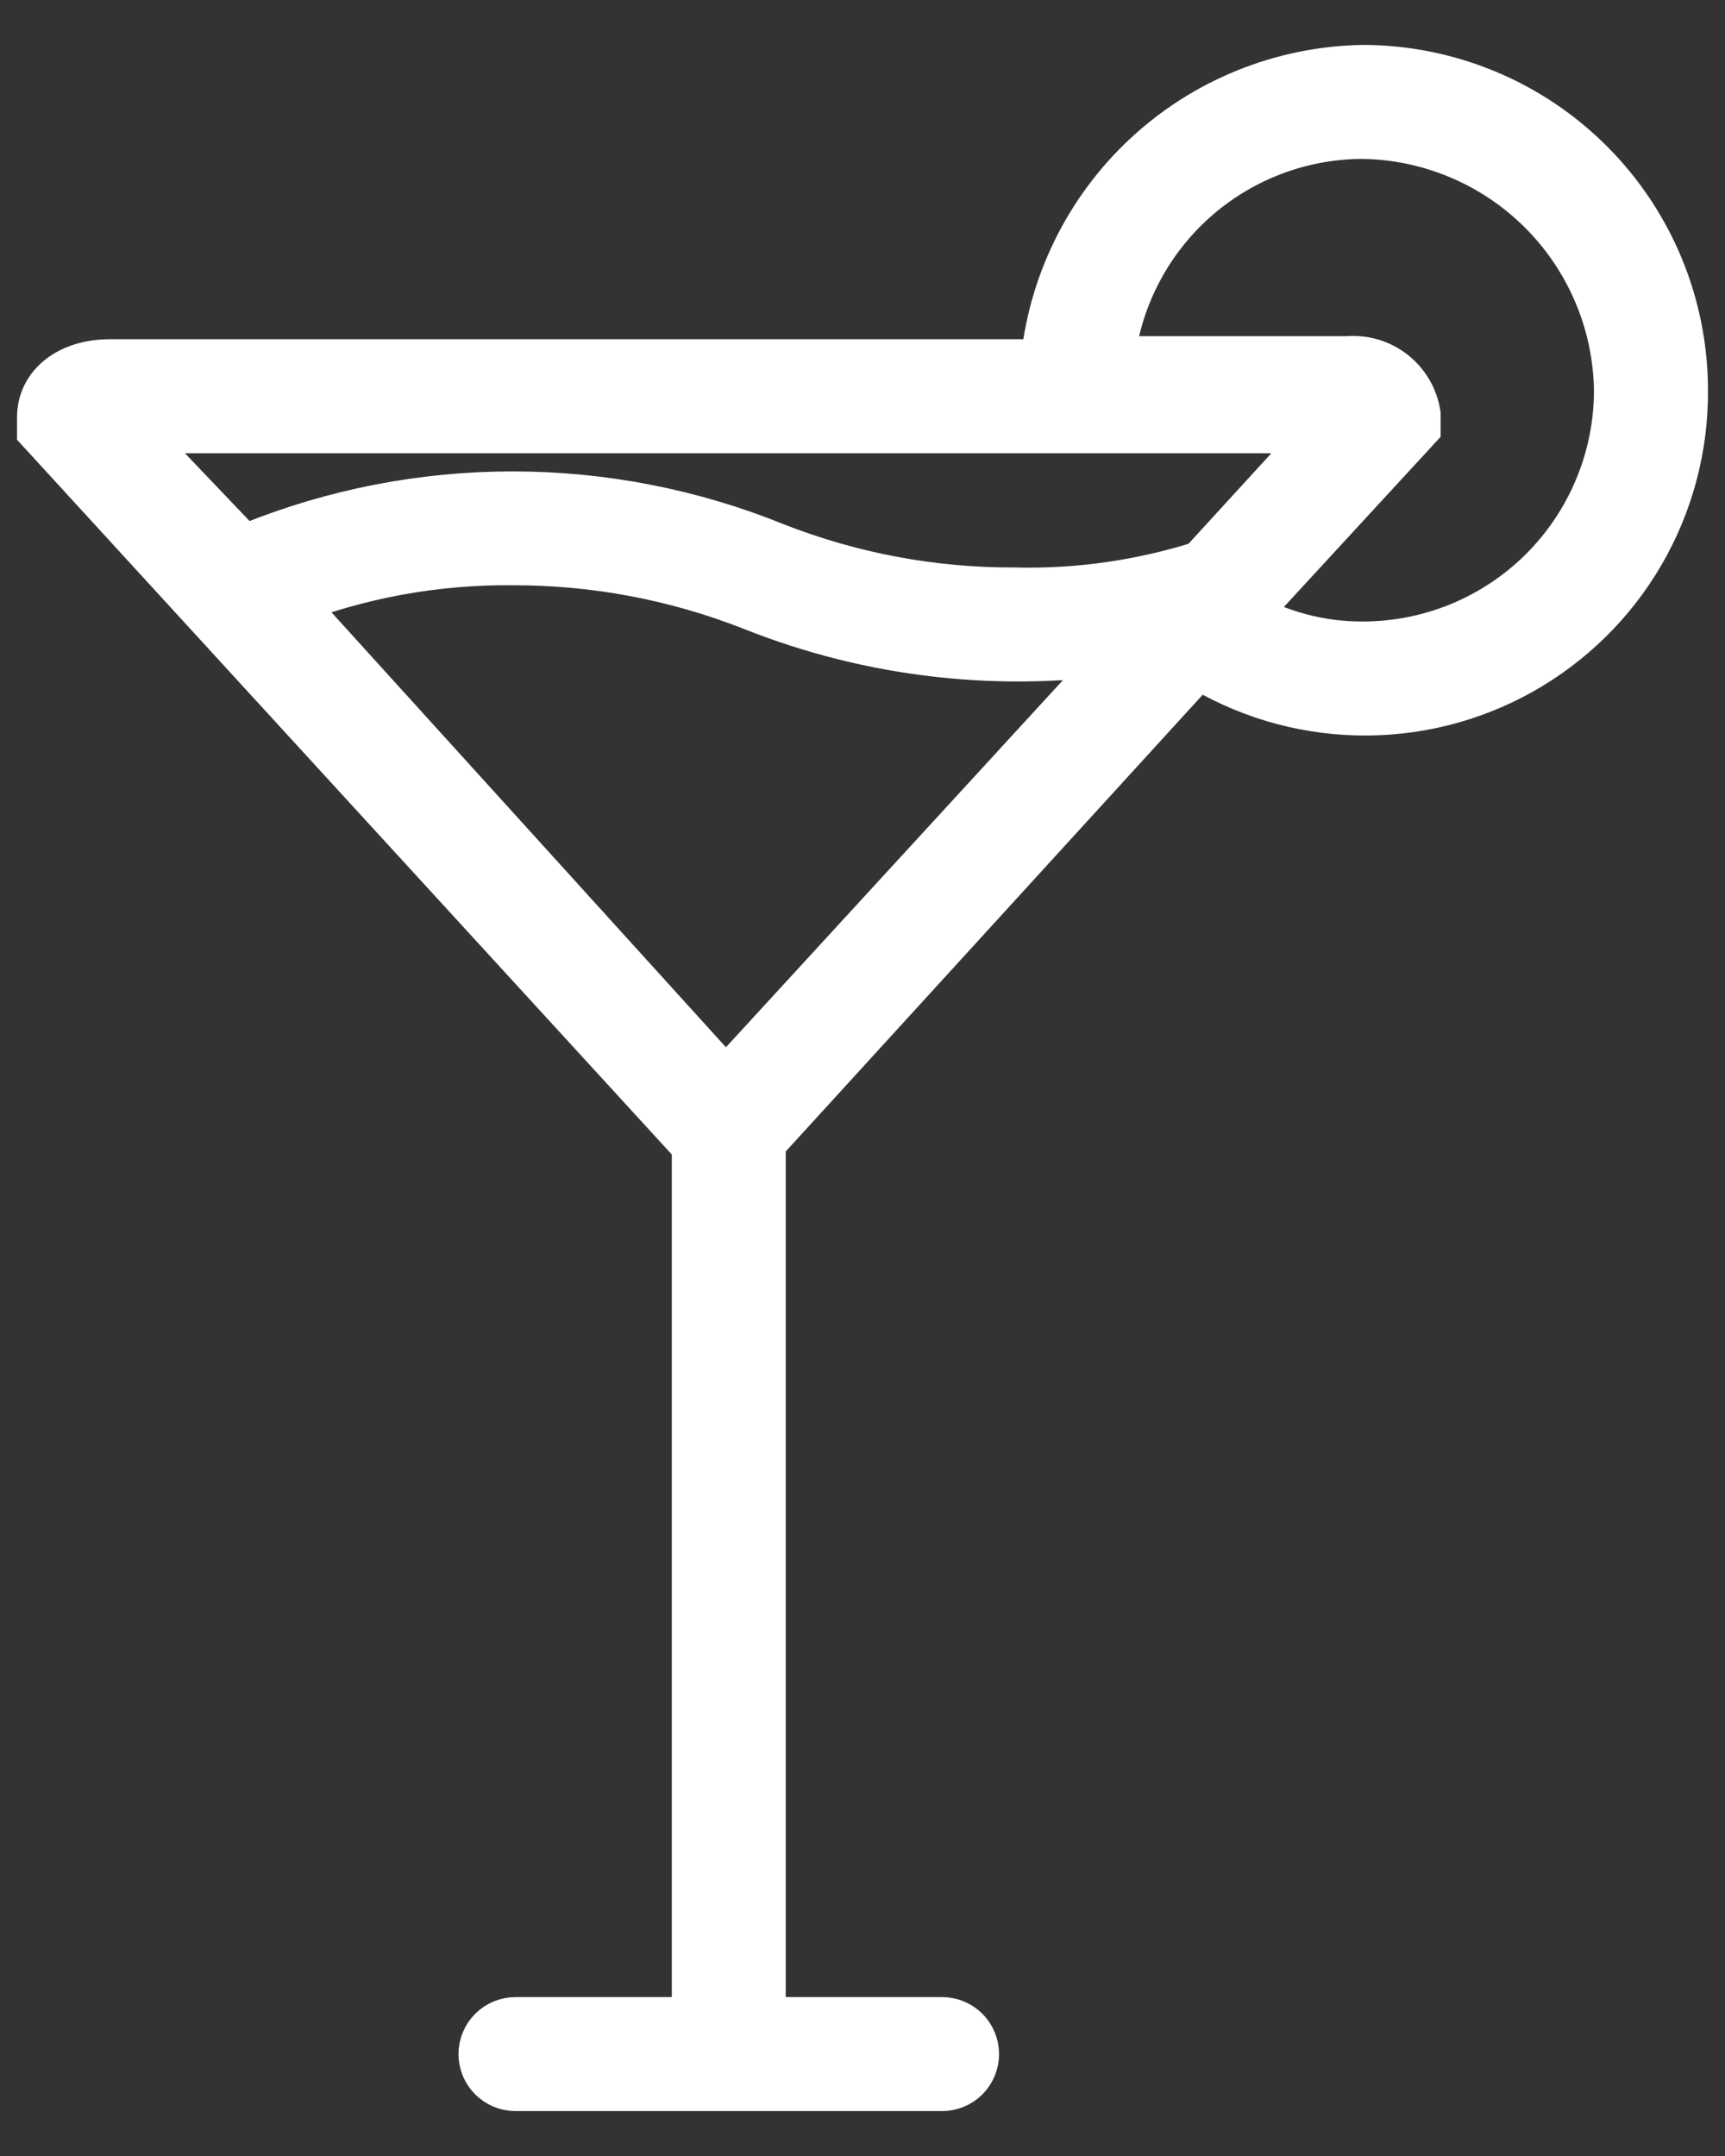 <svg width="24" height="30" viewBox="0 0 24 30" fill="none" xmlns="http://www.w3.org/2000/svg">
<rect x="0" y="0" width="24" height="30" fill="#333333" stroke="none"/>
<path d="M23.388 5.43C23.388 4.255 22.921 3.129 22.09 2.298C21.259 1.467 20.133 1.001 18.958 1C17.85 1.02 16.788 1.449 15.978 2.205C15.167 2.962 14.666 3.991 14.569 5.095H1.531C0.988 5.095 0.612 5.387 0.612 5.806V5.973L9.722 15.919V28.164H7.173C7.062 28.164 6.955 28.208 6.877 28.286C6.798 28.365 6.754 28.471 6.754 28.582C6.754 28.693 6.798 28.799 6.877 28.878C6.955 28.956 7.062 29 7.173 29H13.107C13.218 29 13.324 28.956 13.403 28.878C13.481 28.799 13.525 28.693 13.525 28.582C13.525 28.471 13.481 28.365 13.403 28.286C13.324 28.208 13.218 28.164 13.107 28.164H10.557V15.877L16.66 9.191C17.328 9.609 18.096 9.839 18.883 9.858C19.671 9.878 20.449 9.685 21.136 9.301C21.824 8.916 22.396 8.354 22.792 7.673C23.188 6.992 23.394 6.217 23.388 5.43ZM3.956 8.355C4.967 7.957 6.045 7.758 7.132 7.769C8.275 7.766 9.409 7.979 10.474 8.397C12.144 9.065 13.964 9.267 15.74 8.982L10.14 15.083H10.057L3.956 8.355ZM1.698 5.932H18.54L16.743 7.895C15.892 8.166 15.002 8.294 14.11 8.271C12.966 8.275 11.832 8.062 10.767 7.644C8.436 6.698 5.827 6.698 3.496 7.644L3.37 7.686L1.698 5.932ZM22.552 5.43C22.552 5.902 22.459 6.369 22.278 6.805C22.098 7.241 21.833 7.637 21.5 7.971C21.166 8.305 20.77 8.569 20.334 8.75C19.898 8.93 19.43 9.023 18.958 9.023C18.357 9.025 17.765 8.867 17.245 8.563L19.668 5.932V5.764C19.633 5.551 19.519 5.359 19.348 5.227C19.177 5.095 18.963 5.033 18.748 5.053H15.406C15.495 4.173 15.908 3.357 16.564 2.762C17.22 2.168 18.073 1.838 18.958 1.836C19.907 1.85 20.813 2.233 21.484 2.904C22.155 3.575 22.538 4.481 22.552 5.43Z" fill="white"/>
<path d="M23.388 5.43C23.388 4.255 22.921 3.129 22.09 2.298C21.259 1.467 20.133 1.001 18.958 1C17.85 1.02 16.788 1.449 15.978 2.205C15.167 2.962 14.666 3.991 14.569 5.095H1.531C0.988 5.095 0.612 5.387 0.612 5.806V5.973L9.722 15.919V28.164H7.173C7.062 28.164 6.955 28.208 6.877 28.286C6.798 28.365 6.754 28.471 6.754 28.582C6.754 28.693 6.798 28.799 6.877 28.878C6.955 28.956 7.062 29 7.173 29H13.107C13.218 29 13.324 28.956 13.403 28.878C13.481 28.799 13.525 28.693 13.525 28.582C13.525 28.471 13.481 28.365 13.403 28.286C13.324 28.208 13.218 28.164 13.107 28.164H10.557V15.877L16.66 9.191C17.328 9.609 18.096 9.839 18.883 9.858C19.671 9.878 20.449 9.685 21.136 9.301C21.824 8.916 22.396 8.354 22.792 7.673C23.188 6.992 23.394 6.217 23.388 5.43ZM3.956 8.355C4.967 7.957 6.045 7.758 7.132 7.769C8.275 7.766 9.409 7.979 10.474 8.397C12.144 9.065 13.964 9.267 15.74 8.982L10.14 15.083H10.057L3.956 8.355ZM1.698 5.932H18.54L16.743 7.895C15.892 8.166 15.002 8.294 14.11 8.271C12.966 8.275 11.832 8.062 10.767 7.644C8.436 6.698 5.827 6.698 3.496 7.644L3.37 7.686L1.698 5.932ZM22.552 5.43C22.552 5.902 22.459 6.369 22.278 6.805C22.098 7.241 21.833 7.637 21.5 7.971C21.166 8.305 20.77 8.569 20.334 8.75C19.898 8.93 19.43 9.023 18.958 9.023C18.357 9.025 17.765 8.867 17.245 8.563L19.668 5.932V5.764C19.633 5.551 19.519 5.359 19.348 5.227C19.177 5.095 18.963 5.033 18.748 5.053H15.406C15.495 4.173 15.908 3.357 16.564 2.762C17.22 2.168 18.073 1.838 18.958 1.836C19.907 1.85 20.813 2.233 21.484 2.904C22.155 3.575 22.538 4.481 22.552 5.43Z" stroke="white" stroke-width="0.75" stroke-miterlimit="10"/>
</svg>
